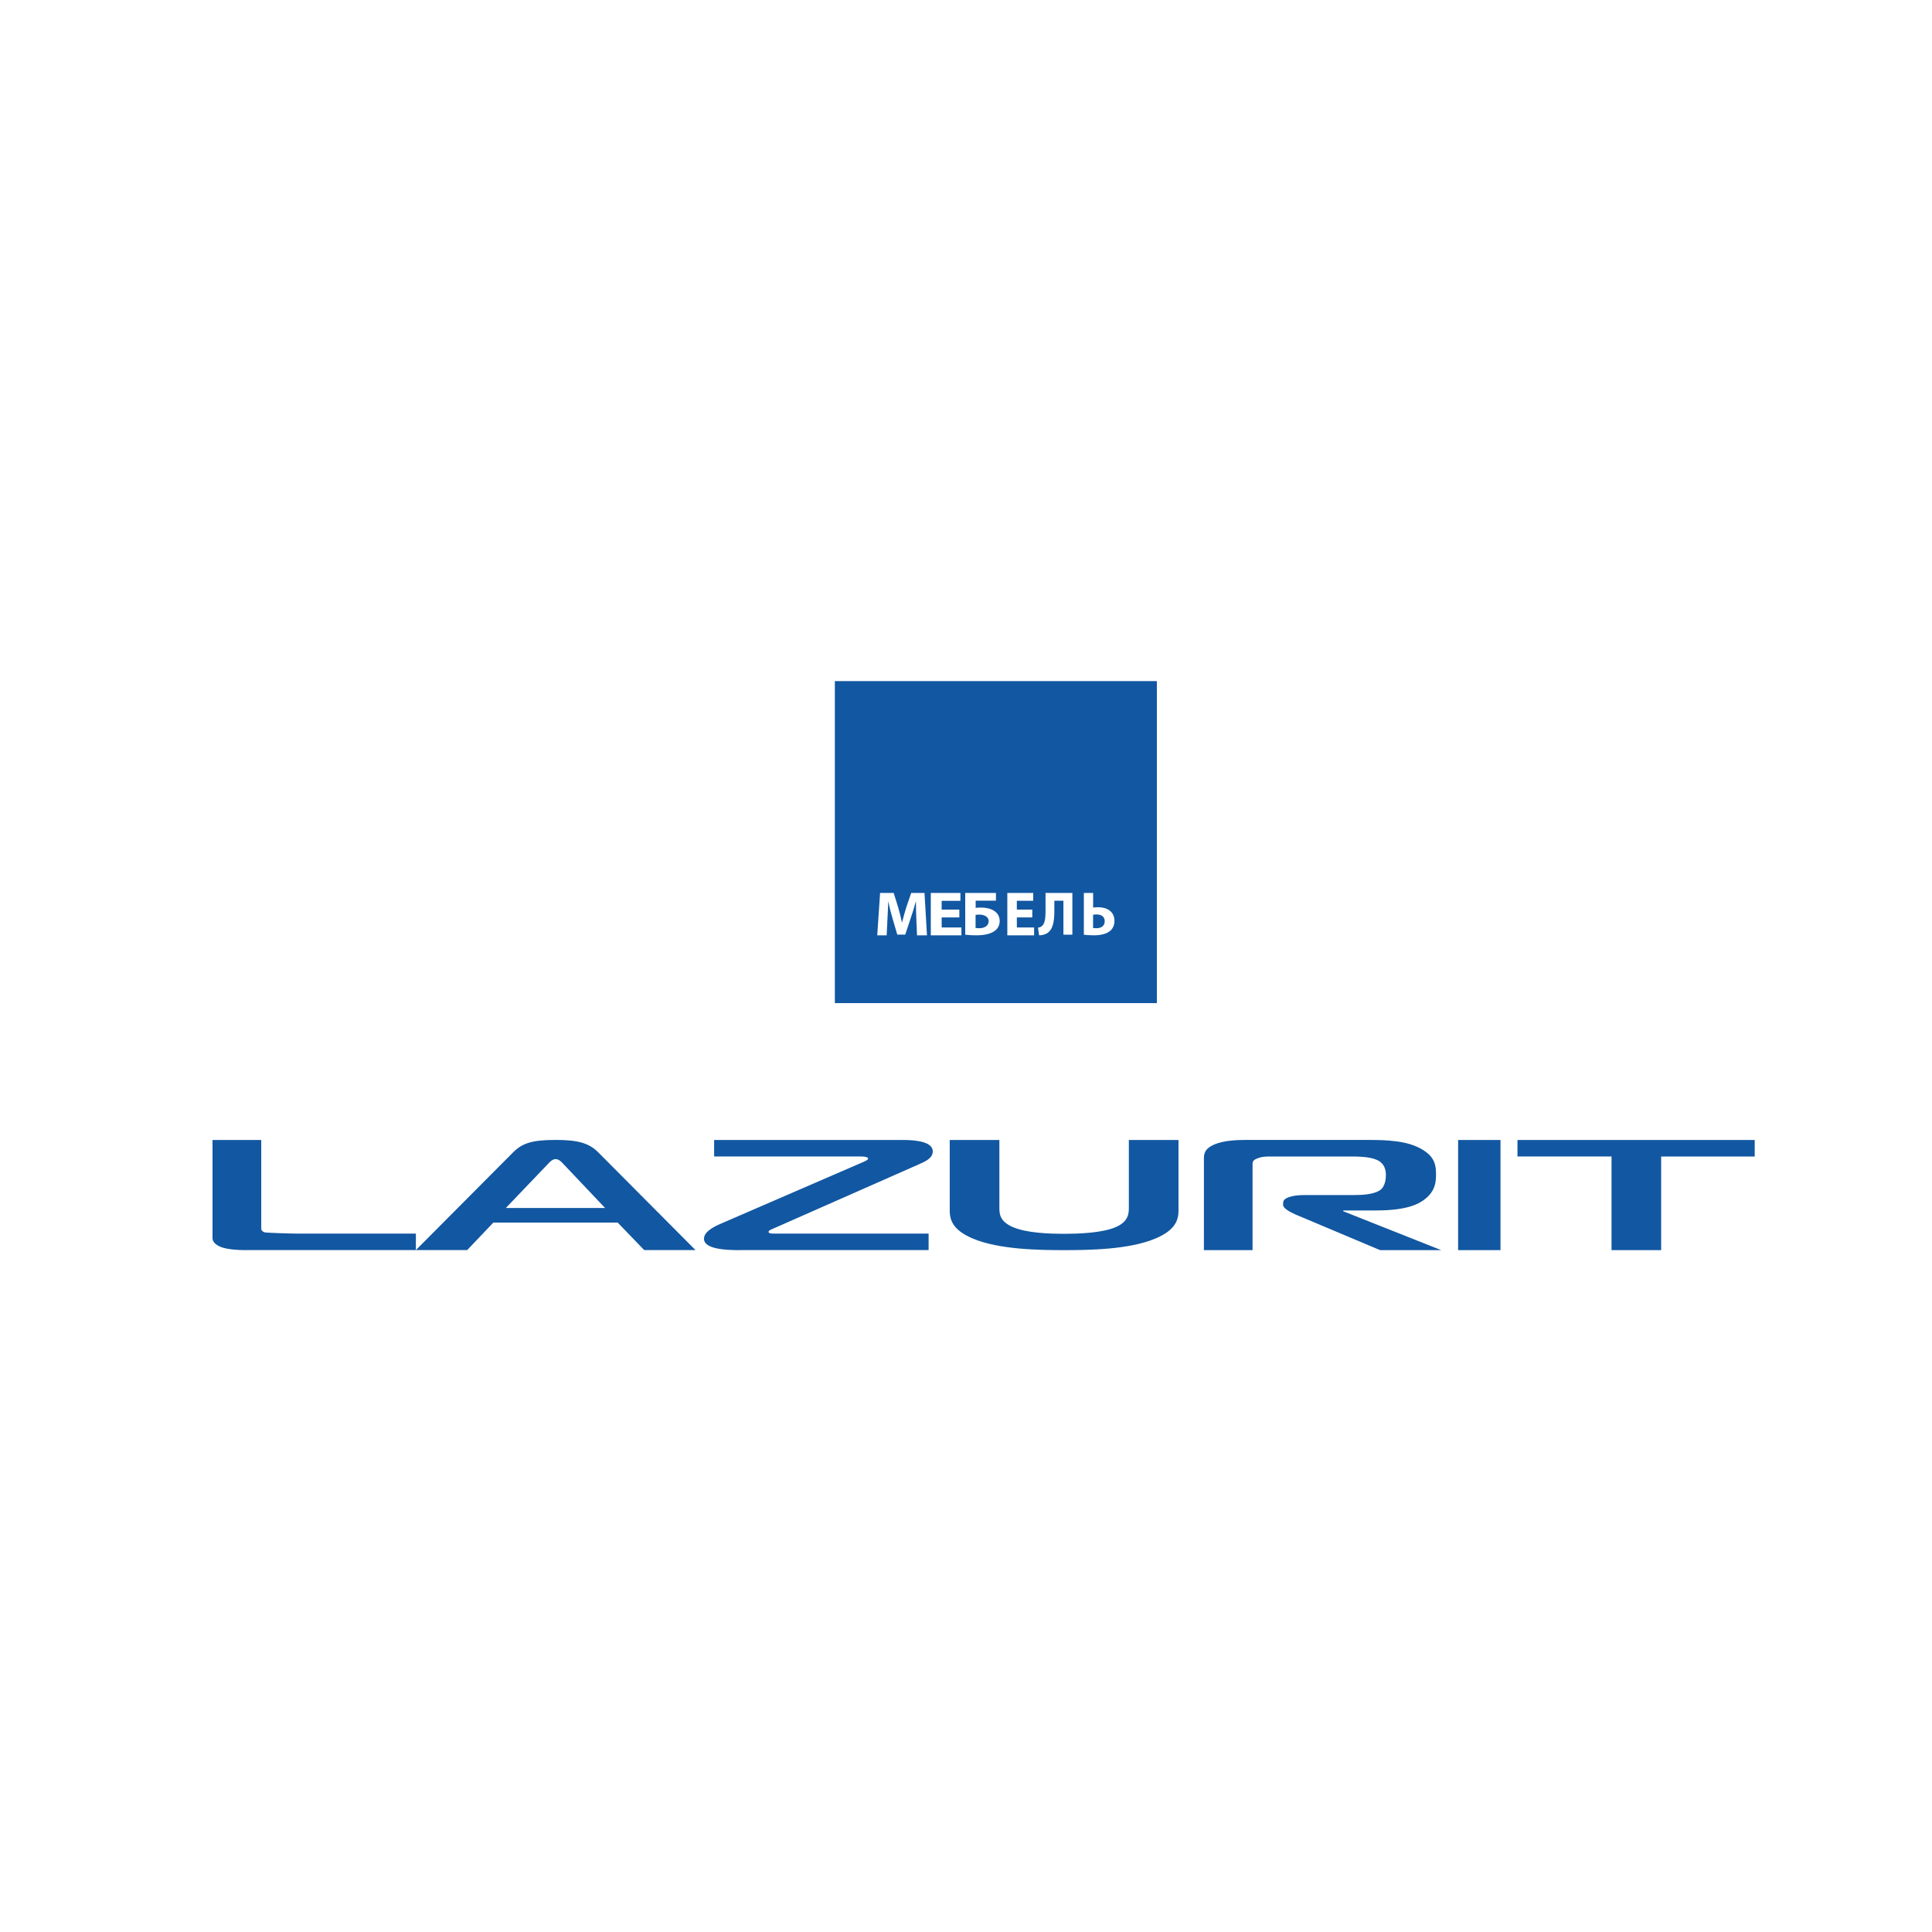 <svg width="90" height="90" viewBox="0 0 90 90" xmlns="http://www.w3.org/2000/svg">
<rect fill="#ffffff" width="90" height="90"/>
  <path d="m 52.008,57.149 c 0.561,-0.253 0.578,-0.631 0.578,-0.884 v -3.161 h 2.313 v 3.291 c 0,0.427 -0.139,0.906 -1.069,1.298 -1.226,0.523 -3.137,0.543 -4.26,0.543 -1.121,0 -3.032,-0.02 -4.26,-0.543 -0.928,-0.392 -1.068,-0.87 -1.068,-1.298 v -3.291 h 2.313 v 3.161 c 0,0.281 0.02,0.623 0.597,0.884 0.649,0.29 1.701,0.326 2.419,0.326 0.667,0 1.807,-0.036 2.438,-0.326 z m -40.562,1.087 c -0.395,0 -0.842,-0.036 -1.116,-0.132 -0.19,-0.066 -0.43,-0.205 -0.43,-0.425 v -4.575 h 2.27 v 4.083 c 0,0.005 -1.2e-4,0.01 -2.5e-4,0.015 -10e-4,0.059 -0.004,0.144 0.154,0.204 0.069,0.023 1.173,0.059 1.534,0.059 h 5.516 v 0.768 l 4.536,-4.559 c 0.429,-0.427 0.894,-0.572 1.976,-0.572 1.032,0 1.547,0.145 1.977,0.572 l 4.537,4.56 h -2.389 l -1.237,-1.282 h -5.791 l -1.22,1.282 h -2.388 v 0 h -7.927 z m 14.109,-4.045 -0.014,0.015 -1.977,2.067 h 4.624 l -1.959,-2.067 -0.016,-0.017 c -0.071,-0.075 -0.185,-0.193 -0.329,-0.193 -0.145,0 -0.259,0.121 -0.33,0.195 z m 8.918,4.045 c -0.56,0 -1.679,-0.022 -1.679,-0.529 0,-0.314 0.402,-0.534 0.753,-0.689 l 6.684,-2.895 c 0.106,-0.043 0.21,-0.103 0.21,-0.154 0,-0.029 -0.052,-0.095 -0.332,-0.095 h -6.842 v -0.77 h 8.802 c 0.683,0 1.383,0.109 1.383,0.528 0,0.323 -0.337,0.471 -0.679,0.621 l -0.021,0.009 -6.773,2.99 -0.002,6.71e-4 c -0.087,0.037 -0.174,0.074 -0.174,0.132 0,0.066 0.105,0.08 0.21,0.08 h 7.245 v 0.77 h -8.786 z m 22.108,-4.926 c -0.48,0.198 -0.498,0.454 -0.498,0.667 l -3.9e-4,4.259 h 2.266 v -3.995 c 0,-0.102 0,-0.198 0.24,-0.285 0.188,-0.074 0.361,-0.082 0.601,-0.082 h 3.672 c 0.361,0 0.91,0 1.269,0.154 0.241,0.103 0.43,0.308 0.43,0.711 0,0.177 -0.035,0.542 -0.274,0.704 -0.309,0.206 -0.842,0.227 -1.236,0.227 h -2.265 c -0.651,0 -1.012,0.146 -1.012,0.352 v 0.117 c 0,0.146 0.325,0.329 0.566,0.432 l 3.948,1.664 h 2.848 l -4.564,-1.811 v -0.037 h 1.545 c 1.37,0 1.955,-0.278 2.263,-0.527 0.481,-0.382 0.515,-0.785 0.515,-1.158 0,-0.374 -0.034,-0.778 -0.601,-1.13 -0.702,-0.448 -1.733,-0.469 -2.574,-0.469 h -5.698 c -0.444,0 -1.01,0.028 -1.441,0.205 z m 13.318,-0.205 h -1.974 v 5.132 h 1.974 z m 5.172,0.769 v 4.363 h 2.312 v -4.363 h 4.358 V 53.104 H 70.69 v 0.769 z" fill="#1257a1" />
  <path d="M 53.891,31.729 H 38.891 v 15 h 15 z" fill="#1257a1" />
  <path d="m 42.668,42.004 c 0,0.287 0.009,0.574 0.019,0.812 l 0.031,0.755 h 0.464 L 43.067,41.597 h -0.62 l -0.224,0.656 c -0.069,0.22 -0.14,0.48 -0.2,0.709 h -0.009 c -0.047,-0.231 -0.112,-0.477 -0.177,-0.706 L 41.631,41.597 h -0.633 l -0.133,1.974 h 0.439 l 0.037,-0.75 c 0.011,-0.167 0.019,-0.361 0.026,-0.551 v -1.19e-4 c 0.004,-0.09 0.007,-0.18 0.011,-0.266 h 0.006 c 0.05,0.258 0.122,0.539 0.19,0.77 l 0.225,0.764 h 0.371 l 0.255,-0.77 c 0.082,-0.231 0.169,-0.512 0.234,-0.765 z m 1.198,0.732 h 0.824 v -0.363 h -0.824 v -0.41 h 0.874 V 41.597 h -1.38 v 1.974 h 1.426 v -0.366 h -0.919 z m 2.529,-1.139 v 0.359 h -0.945 v 0.336 c 0.073,-0.009 0.175,-0.014 0.262,-0.014 0.218,0 0.444,0.049 0.608,0.159 0.15,0.099 0.249,0.252 0.249,0.467 0,0.191 -0.08,0.339 -0.204,0.441 -0.208,0.168 -0.546,0.226 -0.876,0.226 -0.24,0 -0.416,-0.015 -0.525,-0.029 V 41.597 Z m -0.949,1.632 c 0.055,0.008 0.122,0.011 0.189,0.011 0.118,0 0.236,-0.035 0.316,-0.101 0.064,-0.052 0.105,-0.13 0.105,-0.226 0,-0.098 -0.045,-0.171 -0.114,-0.22 -0.086,-0.061 -0.208,-0.087 -0.323,-0.087 -0.054,0 -0.112,0.003 -0.173,0.012 z m 1.922,-0.493 h 0.72 v -0.363 h -0.72 v -0.41 h 0.764 V 41.597 h -1.207 v 1.974 h 1.248 v -0.366 h -0.804 z m 2.587,-1.139 v 1.945 H 49.538 V 41.958 h -0.422 v 0.462 c 0,0.499 -0.061,0.883 -0.342,1.056 -0.094,0.055 -0.221,0.095 -0.369,0.095 l -0.052,-0.355 c 0.091,-0.011 0.166,-0.052 0.212,-0.104 0.113,-0.121 0.14,-0.369 0.14,-0.664 V 41.597 Z m 0.967,0.678 V 41.597 h -0.432 v 1.945 c 0.097,0.015 0.256,0.029 0.469,0.029 0.298,0 0.619,-0.058 0.803,-0.249 0.093,-0.102 0.154,-0.24 0.154,-0.426 0,-0.435 -0.349,-0.634 -0.761,-0.634 -0.082,0 -0.174,0.009 -0.233,0.014 z m 0.159,0.965 c -0.062,0 -0.113,-0.003 -0.161,-0.011 v -0.618 c 0.054,-0.006 0.104,-0.012 0.167,-0.012 0.207,0 0.375,0.093 0.375,0.316 0,0.221 -0.171,0.325 -0.381,0.325 z" fill="#ffffff" />
</svg>